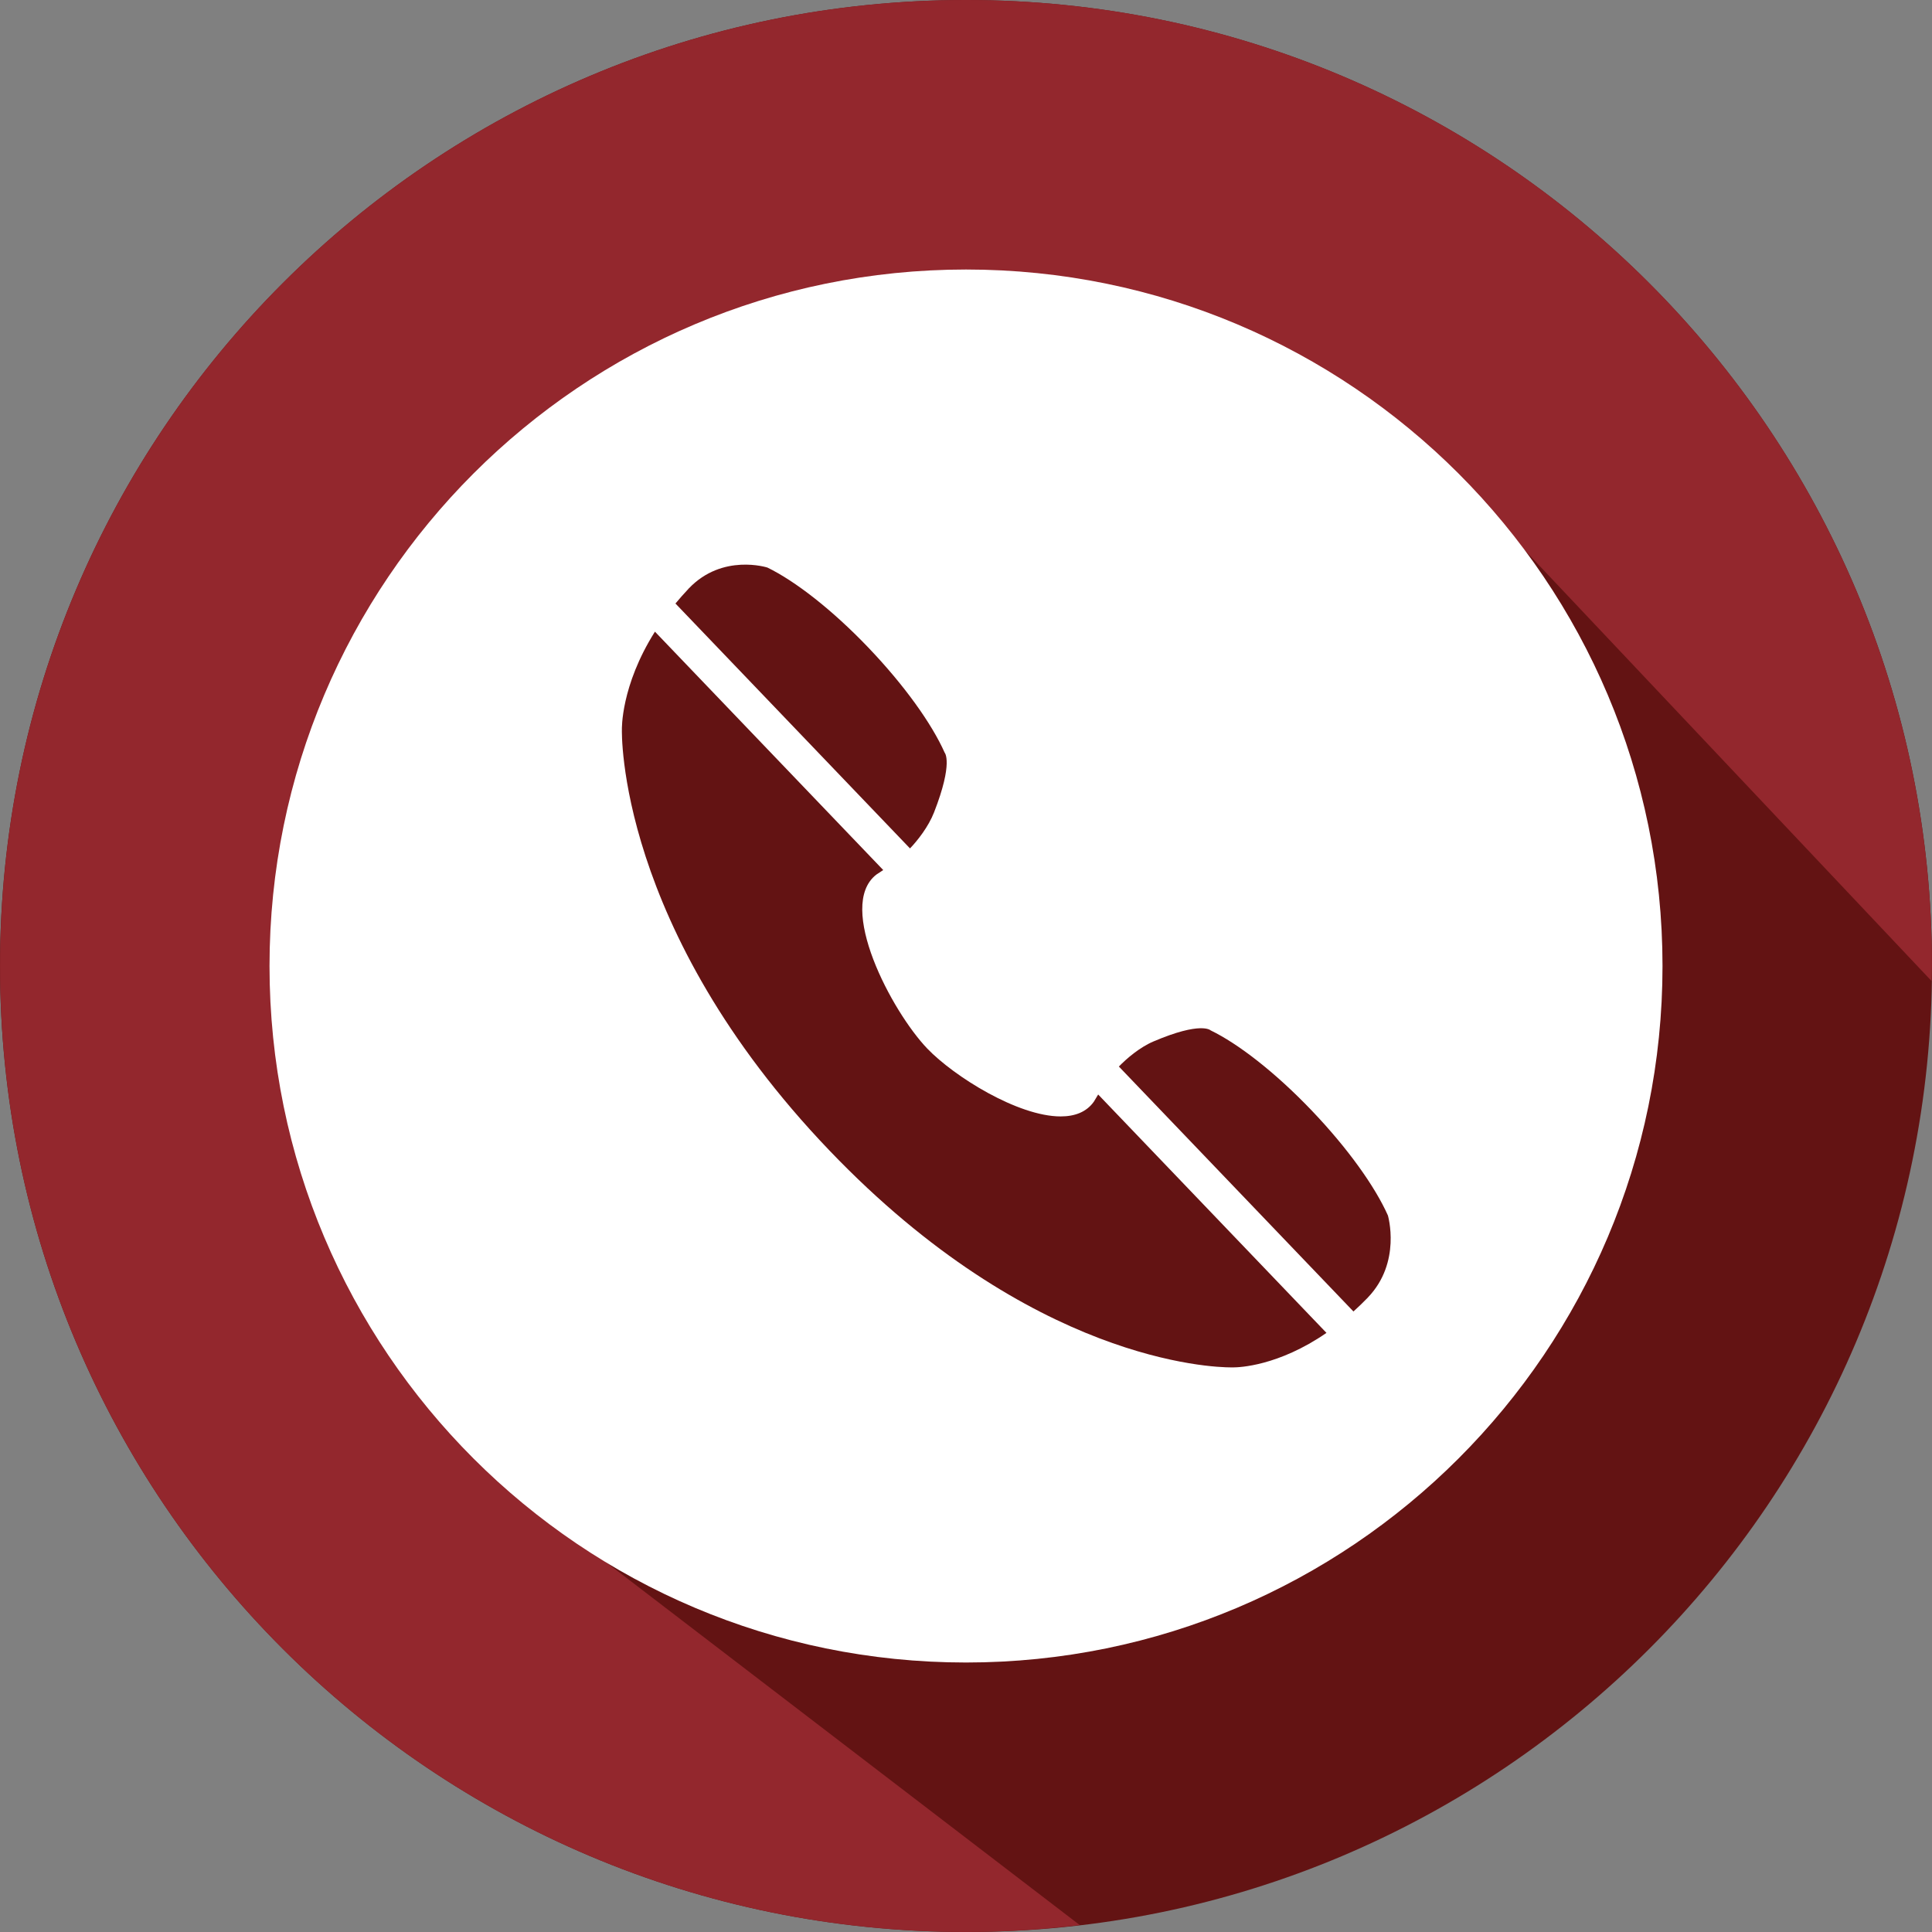 <!-- Generator: Adobe Illustrator 24.0.3, SVG Export Plug-In  -->
<svg version="1.1" xmlns="http://www.w3.org/2000/svg" xmlns:xlink="http://www.w3.org/1999/xlink" x="0px" y="0px"
	 width="69.877px" height="69.878px" viewBox="0 0 69.877 69.878" style="enable-background:new 0 0 69.877 69.878;"
	 xml:space="preserve">
<rect x="0" y="0" width="69.877" height="69.878" fill="#808080" stroke="none"/>
<style type="text/css">
	.st0{fill:#631313;}
	.st1{fill:#93272D;}
	.st2{fill:#FFFFFF;}
</style>
<defs>
</defs>
<g>
	<g>
		<g>
			<path class="st0" d="M69.877,34.939c0,19.295-15.643,34.938-34.938,34.938S0,54.234,0,34.939S15.643,0.001,34.938,0.001
				S69.877,15.644,69.877,34.939"/>
			<path class="st1" d="M17.496,53.115L51.117,15.63l18.745,19.853c0.003-0.183,0.013-0.361,0.013-0.544
				C69.875,15.643,54.235,0,34.94,0C15.642,0,0.002,15.643,0.002,34.938c0,19.298,15.641,34.938,34.938,34.938
				c1.393,0,2.762-0.089,4.115-0.248L17.496,53.115z"/>
			<path class="st2" d="M60.13,34.939c0,13.913-11.278,25.191-25.191,25.191S9.748,48.853,9.748,34.939S21.026,9.748,34.939,9.748
				S60.13,21.026,60.13,34.939"/>
		</g>
	</g>
	<g>
		<path class="st0" d="M32.913,30.686c0.275-0.287,0.667-0.784,0.871-1.307c0.705-1.806,0.383-2.156,0.383-2.156
			c-0.463-1.043-1.456-2.437-2.766-3.807c-1.312-1.371-2.648-2.404-3.646-2.889c0,0-1.624-0.521-2.841,0.755
			c-0.007-0.003,0,0-0.012,0.013c-0.002,0.002-0.004,0.002-0.006,0.003l0.002,0.002c-0.167,0.177-0.322,0.353-0.468,0.528
			L32.913,30.686z"/>
		<path class="st0" d="M50.198,43.961c-0.463-1.042-1.455-2.437-2.767-3.807c-1.31-1.37-2.648-2.405-3.646-2.888
			c0,0-0.335-0.337-2.065,0.401c-0.5,0.212-0.977,0.623-1.252,0.908l8.484,8.859c0.167-0.151,0.336-0.314,0.506-0.488h0.001
			c0,0,0-0.002,0.002-0.005c0.013-0.013,0.016-0.007,0.013-0.013C50.697,45.654,50.198,43.961,50.198,43.961z"/>
		<path class="st0" d="M39.562,39.847c-0.269,0.377-0.693,0.532-1.2,0.532c-1.545,0-3.854-1.444-4.824-2.454
			c-1.289-1.347-3.302-5.157-1.843-6.292c0.082-0.053,0.165-0.108,0.25-0.165l-8.257-8.622c-1.245,1.971-1.195,3.545-1.195,3.545
			s-0.215,7.158,7.51,15.224c7.316,7.64,13.851,7.841,14.522,7.841c0.037,0,0.056,0,0.056,0s0.009,0,0.025,0
			c0.205,0,1.625-0.045,3.37-1.248l-8.257-8.622C39.665,39.674,39.612,39.761,39.562,39.847z"/>
	</g>
</g>
</svg>